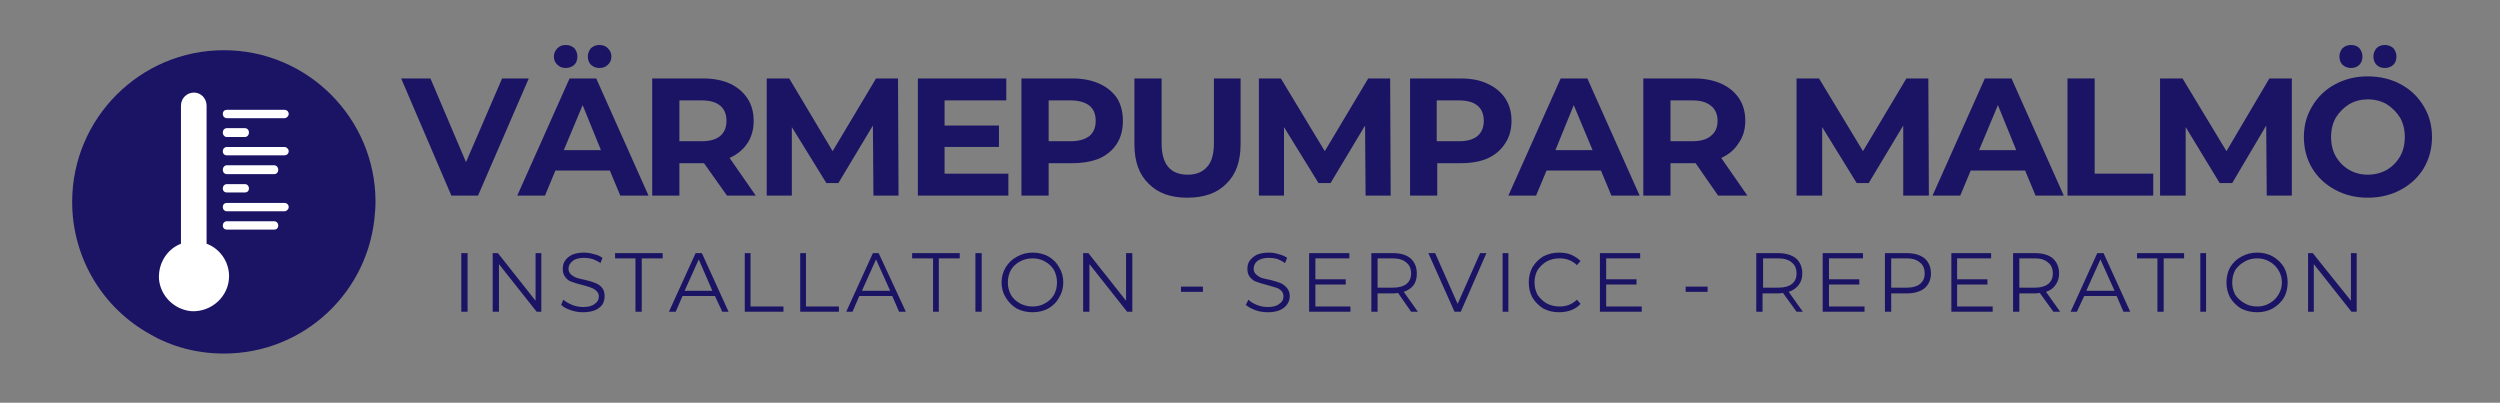 <?xml version="1.0" encoding="UTF-8"?> <svg xmlns="http://www.w3.org/2000/svg" version="1.2" viewBox="0 0 478 77" width="478" height="77"><rect x="0" y="0" width="478" height="77" fill="#808080" stroke="none"/><defs><clipPath id="cp1"><path d="m13.81 9.6h58v58h-58z"></path></clipPath></defs><style>.a{fill:#1b1464}.b{fill:#fff}</style><g clip-path="url(#cp1)"><path class="a" d="m71.8 38.6q0 1-0.1 2c-1 15.1-13.5 27-28.9 27-5.1 0-10-1.3-14.1-3.7-8.9-4.9-14.9-14.4-14.9-25.3 0-16 13-29 29-29 16 0 29 13 29 29z"></path></g><path class="b" d="m43.8 52.8c0 3.8-3.3 6.9-7.2 6.7-3.3-0.3-5.9-2.9-6.2-6.1-0.2-3.1 1.6-5.8 4.2-6.8v-26.4c0-1.4 1.1-2.5 2.5-2.5 1.3 0 2.4 1.1 2.4 2.5v26.4c2.5 0.9 4.3 3.4 4.3 6.2z"></path><path class="b" d="m54.4 22.6h-11c-0.5 0-0.8-0.4-0.8-0.8 0-0.5 0.3-0.8 0.8-0.8h11c0.4 0 0.8 0.3 0.8 0.8 0 0.4-0.4 0.8-0.8 0.8z"></path><path class="b" d="m46.8 26.2h-3.4c-0.5 0-0.8-0.4-0.8-0.9 0-0.4 0.3-0.8 0.8-0.8h3.4c0.5 0 0.8 0.4 0.8 0.8 0 0.5-0.3 0.9-0.8 0.9z"></path><path class="b" d="m54.4 29.7h-11c-0.5 0-0.8-0.3-0.8-0.8 0-0.4 0.3-0.8 0.8-0.8h11c0.4 0 0.8 0.4 0.8 0.8 0 0.5-0.4 0.8-0.8 0.8z"></path><path class="b" d="m52.4 33.3h-9c-0.5 0-0.8-0.4-0.8-0.8 0-0.5 0.3-0.9 0.8-0.9h9c0.5 0 0.8 0.4 0.8 0.9 0 0.4-0.3 0.8-0.8 0.8z"></path><path class="b" d="m46.8 36.8h-3.4c-0.5 0-0.8-0.3-0.8-0.8 0-0.4 0.3-0.8 0.8-0.8h3.4c0.5 0 0.8 0.4 0.8 0.8 0 0.5-0.3 0.8-0.8 0.8z"></path><path class="b" d="m54.4 40.4h-11c-0.5 0-0.8-0.4-0.8-0.8 0-0.5 0.3-0.8 0.8-0.8h11c0.4 0 0.8 0.3 0.8 0.8 0 0.4-0.4 0.8-0.8 0.8z"></path><path class="b" d="m52.4 43.9h-9c-0.5 0-0.8-0.3-0.8-0.8 0-0.4 0.3-0.8 0.8-0.8h9c0.5 0 0.8 0.4 0.8 0.8 0 0.5-0.3 0.8-0.8 0.8z"></path><path class="a" d="m101.1 15l-9.7 22.4h-5.1l-9.6-22.4h5.6l6.8 16 6.9-16z"></path><path class="a" d="m116.6 32.6h-10.4l-2 4.8h-5.3l10-22.4h5.1l10 22.4h-5.4zm-1.7-3.9l-3.5-8.6-3.6 8.6zm-6.7-15.7q-1 0-1.6-0.6-0.7-0.6-0.7-1.6 0-0.9 0.7-1.6 0.6-0.6 1.6-0.6 0.9 0 1.6 0.6 0.6 0.7 0.6 1.6 0 1-0.6 1.6-0.7 0.6-1.6 0.6zm6.4 0q-0.9 0-1.6-0.6-0.6-0.6-0.6-1.6 0-0.9 0.6-1.6 0.7-0.6 1.6-0.6 1 0 1.6 0.6 0.7 0.7 0.7 1.6 0 1-0.7 1.6-0.6 0.6-1.6 0.6z"></path><path class="a" d="m139 37.4l-4.4-6.2h-4.7v6.2h-5.2v-22.4h9.7q3 0 5.2 1 2.1 1 3.3 2.8 1.2 1.8 1.2 4.3 0 2.5-1.2 4.3-1.2 1.8-3.4 2.8l5 7.2zm-0.1-14.3q0-1.9-1.2-2.9-1.2-1-3.5-1h-4.3v7.8h4.3q2.3 0 3.5-1 1.2-1 1.2-2.9z"></path><path class="a" d="m167 37.4l-0.1-13.4-6.6 11h-2.3l-6.6-10.7v13.1h-4.8v-22.4h4.3l8.3 13.9 8.3-13.9h4.2l0.1 22.4z"></path><path class="a" d="m192.8 33.2v4.2h-17.3v-22.4h16.9v4.2h-11.8v4.8h10.4v4.1h-10.4v5.1z"></path><path class="a" d="m205 15q3 0 5.2 1 2.2 1 3.4 2.8 1.1 1.8 1.1 4.3 0 2.5-1.1 4.3-1.2 1.9-3.4 2.9-2.2 0.9-5.2 0.9h-4.5v6.2h-5.2v-22.4zm-0.3 12q2.3 0 3.6-1 1.2-1 1.2-2.9 0-1.9-1.2-2.9-1.3-1-3.6-1h-4.2v7.8z"></path><path class="a" d="m227 37.8q-4.8 0-7.4-2.7-2.7-2.6-2.7-7.5v-12.6h5.2v12.4q0 6 5 6 2.4 0 3.7-1.5 1.3-1.4 1.3-4.5v-12.4h5.1v12.6q0 4.9-2.7 7.5-2.6 2.7-7.5 2.7z"></path><path class="a" d="m261.1 37.4l-0.1-13.4-6.6 11h-2.3l-6.6-10.7v13.1h-4.8v-22.4h4.2l8.4 13.9 8.3-13.9h4.2l0.1 22.4z"></path><path class="a" d="m279.3 15q3 0 5.1 1 2.2 1 3.4 2.8 1.2 1.8 1.2 4.3 0 2.5-1.2 4.3-1.2 1.9-3.4 2.9-2.1 0.9-5.1 0.9h-4.5v6.2h-5.2v-22.4zm-0.3 12q2.3 0 3.5-1 1.2-1 1.2-2.9 0-1.9-1.2-2.9-1.2-1-3.5-1h-4.3v7.8z"></path><path class="a" d="m306.1 32.6h-10.4l-2 4.8h-5.3l10-22.4h5.1l10 22.4h-5.4zm-1.6-3.9l-3.6-8.6-3.5 8.6z"></path><path class="a" d="m328.5 37.4l-4.3-6.2h-4.8v6.2h-5.2v-22.4h9.7q3 0 5.2 1 2.2 1 3.4 2.8 1.2 1.8 1.2 4.3 0 2.5-1.3 4.3-1.1 1.8-3.3 2.8l5 7.2zm-0.1-14.3q0-1.9-1.3-2.9-1.2-1-3.5-1h-4.2v7.8h4.2q2.3 0 3.5-1 1.3-1 1.3-2.9z"></path><path class="a" d=""></path><path class="a" d="m363.9 37.4v-13.4l-6.6 11h-2.3l-6.6-10.7v13.1h-4.9v-22.4h4.3l8.4 13.9 8.3-13.9h4.2l0.1 22.4z"></path><path class="a" d="m387.2 32.6h-10.4l-2 4.8h-5.3l10-22.4h5.1l10 22.4h-5.4zm-1.7-3.9l-3.5-8.6-3.6 8.6z"></path><path class="a" d="m395.3 15h5.2v18.2h11.2v4.2h-16.4z"></path><path class="a" d="m433.4 37.4l-0.1-13.4-6.5 11h-2.4l-6.5-10.7v13.1h-4.9v-22.4h4.3l8.4 13.9 8.2-13.9h4.3v22.4z"></path><path class="a" d="m452.7 37.8q-3.4 0-6.2-1.5-2.8-1.5-4.4-4.1-1.6-2.7-1.6-6 0-3.3 1.6-5.9 1.6-2.7 4.4-4.2 2.8-1.5 6.2-1.5 3.5 0 6.3 1.5 2.8 1.5 4.4 4.2 1.6 2.6 1.6 5.9 0 3.3-1.6 6-1.6 2.6-4.4 4.1-2.8 1.5-6.3 1.5zm0-4.4q2 0 3.6-0.9 1.6-0.9 2.6-2.6 0.9-1.6 0.9-3.7 0-2.1-0.9-3.7-1-1.6-2.6-2.6-1.6-0.9-3.6-0.9-1.9 0-3.5 0.9-1.6 1-2.6 2.6-0.9 1.6-0.9 3.7 0 2.1 0.9 3.7 1 1.7 2.6 2.6 1.6 0.9 3.5 0.9zm-3.2-20.4q-0.9 0-1.6-0.6-0.6-0.6-0.6-1.6 0-0.9 0.6-1.6 0.7-0.6 1.6-0.6 1 0 1.6 0.6 0.6 0.7 0.6 1.6 0 1-0.6 1.6-0.6 0.6-1.6 0.6zm6.5 0q-1 0-1.6-0.6-0.6-0.6-0.6-1.6 0-0.9 0.6-1.6 0.6-0.6 1.6-0.6 0.9 0 1.6 0.6 0.6 0.7 0.6 1.6 0 1-0.6 1.6-0.7 0.6-1.6 0.6z"></path><path class="a" d="m88.2 48.4h1.2v11.2h-1.2z"></path><path class="a" d="m103.5 48.4v11.2h-0.9l-7.2-9.1v9.1h-1.2v-11.2h1l7.2 9.1v-9.1z"></path><path class="a" d="m111.5 59.7q-1.3 0-2.4-0.4-1.2-0.4-1.8-1l0.4-1q0.7 0.6 1.7 1 1 0.4 2.1 0.4 1.5 0 2.2-0.6 0.8-0.5 0.8-1.4 0-0.7-0.5-1.1-0.4-0.4-1-0.6-0.5-0.2-1.6-0.5-1.3-0.3-2-0.6-0.8-0.2-1.3-0.9-0.5-0.6-0.5-1.6 0-0.9 0.4-1.5 0.4-0.7 1.4-1.2 0.9-0.4 2.3-0.4 0.9 0 1.9 0.3 0.9 0.2 1.6 0.7l-0.4 1q-0.7-0.5-1.6-0.8-0.8-0.2-1.5-0.2-1.5 0-2.2 0.6-0.8 0.6-0.8 1.5 0 0.6 0.4 1 0.4 0.4 1.1 0.7 0.6 0.2 1.6 0.4 1.3 0.3 2 0.6 0.8 0.3 1.3 0.9 0.5 0.6 0.5 1.6 0 0.9-0.4 1.6-0.5 0.7-1.4 1.1-1 0.4-2.3 0.4z"></path><path class="a" d="m121.5 49.4h-3.9v-1h9.1v1h-4v10.2h-1.2z"></path><path class="a" d="m136.7 56.6h-6.2l-1.3 3h-1.3l5.1-11.2h1.2l5.1 11.2h-1.2zm-0.5-1l-2.6-6-2.7 6z"></path><path class="a" d="m142.4 48.4h1.1v10.2h6.3v1h-7.4z"></path><path class="a" d="m153 48.4h1.1v10.2h6.3v1h-7.4z"></path><path class="a" d="m170.6 56.6h-6.3l-1.3 3h-1.2l5.1-11.2h1.1l5.2 11.2h-1.3zm-0.4-1l-2.7-6-2.7 6z"></path><path class="a" d="m178.4 49.4h-4v-1h9.1v1h-4v10.2h-1.1z"></path><path class="a" d="m186.5 48.4h1.2v11.2h-1.2z"></path><path class="a" d="m197.4 59.7q-1.6 0-3-0.7-1.3-0.8-2.1-2.1-0.8-1.3-0.8-2.9 0-1.6 0.8-2.9 0.8-1.3 2.1-2 1.4-0.8 3-0.8 1.7 0 3 0.7 1.4 0.8 2.1 2.1 0.8 1.3 0.8 2.9 0 1.6-0.8 2.9-0.7 1.3-2.1 2.1-1.3 0.7-3 0.7zm0-1.1q1.4 0 2.4-0.6 1.1-0.6 1.7-1.6 0.6-1.1 0.6-2.4 0-1.3-0.6-2.4-0.6-1-1.7-1.6-1-0.6-2.4-0.6-1.3 0-2.4 0.6-1.1 0.6-1.7 1.6-0.6 1.1-0.6 2.4 0 1.3 0.6 2.4 0.6 1 1.7 1.6 1.1 0.6 2.4 0.6z"></path><path class="a" d="m216.5 48.4v11.2h-1l-7.2-9.1v9.1h-1.2v-11.2h1l7.2 9.1v-9.1z"></path><path class="a" d=""></path><path class="a" d="m225.8 54.8h4.2v1h-4.2z"></path><path class="a" d=""></path><path class="a" d="m242.4 59.7q-1.3 0-2.4-0.4-1.1-0.4-1.8-1l0.5-1q0.6 0.6 1.6 1 1 0.4 2.1 0.4 1.5 0 2.2-0.6 0.8-0.5 0.8-1.4 0-0.7-0.4-1.1-0.4-0.4-1-0.6-0.6-0.2-1.7-0.5-1.2-0.3-2-0.6-0.7-0.2-1.3-0.9-0.5-0.6-0.5-1.6 0-0.9 0.4-1.5 0.5-0.7 1.4-1.2 1-0.4 2.3-0.4 1 0 1.9 0.3 0.9 0.2 1.6 0.7l-0.4 1q-0.7-0.5-1.5-0.8-0.8-0.2-1.6-0.2-1.4 0-2.2 0.6-0.7 0.6-0.7 1.5 0 0.6 0.4 1 0.4 0.4 1 0.7 0.6 0.2 1.7 0.4 1.2 0.3 2 0.6 0.7 0.3 1.2 0.9 0.6 0.6 0.6 1.6 0 0.9-0.5 1.6-0.5 0.7-1.4 1.1-0.9 0.4-2.3 0.4z"></path><path class="a" d="m258.2 58.6v1h-7.9v-11.2h7.7v1h-6.5v4h5.8v1h-5.8v4.2z"></path><path class="a" d="m269.8 59.6l-2.5-3.6q-0.5 0.1-0.9 0.1h-3v3.5h-1.2v-11.2h4.2q2.1 0 3.3 1 1.2 1.1 1.2 2.9 0 1.3-0.6 2.2-0.7 0.9-1.9 1.3l2.7 3.8zm-3.5-4.6q1.7 0 2.6-0.7 0.9-0.7 0.9-2 0-1.4-0.9-2.1-0.9-0.8-2.6-0.8h-2.9v5.6z"></path><path class="a" d="m284.2 48.4l-4.9 11.2h-1.2l-5-11.2h1.3l4.3 9.7 4.3-9.7z"></path><path class="a" d="m287.3 48.4h1.1v11.2h-1.1z"></path><path class="a" d="m298.1 59.7q-1.7 0-3-0.7-1.3-0.8-2.1-2.1-0.7-1.3-0.7-2.9 0-1.6 0.7-2.9 0.8-1.3 2.1-2.1 1.4-0.7 3-0.7 1.3 0 2.3 0.4 1.1 0.5 1.8 1.2l-0.7 0.8q-1.3-1.3-3.3-1.3-1.4 0-2.5 0.6-1 0.6-1.7 1.6-0.6 1.1-0.6 2.4 0 1.3 0.6 2.4 0.7 1 1.7 1.6 1.1 0.6 2.5 0.6 2 0 3.3-1.3l0.7 0.8q-0.7 0.8-1.8 1.2-1 0.4-2.3 0.4z"></path><path class="a" d="m313.9 58.6v1h-8v-11.2h7.7v1h-6.5v4h5.8v1h-5.8v4.2z"></path><path class="a" d=""></path><path class="a" d="m322.3 54.8h4.2v1h-4.2z"></path><path class="a" d=""></path><path class="a" d="m343.5 59.6l-2.6-3.6q-0.4 0.1-0.9 0.1h-3v3.5h-1.2v-11.2h4.2q2.1 0 3.4 1 1.2 1.1 1.2 2.9 0 1.3-0.7 2.2-0.7 0.9-1.9 1.3l2.7 3.8zm-3.5-4.6q1.7 0 2.6-0.7 0.9-0.7 0.9-2 0-1.4-0.9-2.1-0.9-0.8-2.6-0.8h-2.9v5.6z"></path><path class="a" d="m356.5 58.6v1h-8v-11.2h7.7v1h-6.5v4h5.8v1h-5.8v4.2z"></path><path class="a" d="m364.6 48.4q2.1 0 3.4 1 1.2 1.1 1.2 2.9 0 1.7-1.2 2.8-1.3 1-3.4 1h-3v3.5h-1.2v-11.2zm0 6.6q1.6 0 2.5-0.7 0.9-0.7 0.9-2 0-1.4-0.9-2.1-0.9-0.8-2.5-0.8h-3v5.6z"></path><path class="a" d="m381 58.6v1h-7.9v-11.2h7.6v1h-6.5v4h5.8v1h-5.8v4.2z"></path><path class="a" d="m392.6 59.6l-2.6-3.6q-0.4 0.1-0.9 0.1h-3v3.5h-1.2v-11.2h4.2q2.2 0 3.4 1 1.2 1.1 1.2 2.9 0 1.3-0.7 2.2-0.6 0.9-1.8 1.3l2.7 3.8zm-3.5-4.6q1.6 0 2.5-0.7 0.9-0.7 0.9-2 0-1.4-0.9-2.1-0.9-0.8-2.5-0.8h-3v5.6z"></path><path class="a" d="m404.7 56.6h-6.2l-1.4 3h-1.2l5.1-11.2h1.2l5.1 11.2h-1.3zm-0.4-1l-2.7-6-2.7 6z"></path><path class="a" d="m412.5 49.4h-3.9v-1h9v1h-3.9v10.2h-1.2z"></path><path class="a" d="m420.7 48.4h1.1v11.2h-1.1z"></path><path class="a" d="m431.6 59.7q-1.7 0-3.1-0.7-1.3-0.8-2.1-2.1-0.7-1.3-0.7-2.9 0-1.6 0.7-2.9 0.8-1.3 2.1-2 1.4-0.8 3.1-0.8 1.6 0 2.9 0.7 1.4 0.8 2.2 2.1 0.7 1.3 0.7 2.9 0 1.6-0.7 2.9-0.8 1.3-2.2 2.1-1.3 0.7-2.9 0.7zm0-1.1q1.3 0 2.3-0.6 1.1-0.6 1.7-1.6 0.7-1.1 0.7-2.4 0-1.3-0.7-2.4-0.6-1-1.7-1.6-1-0.6-2.3-0.6-1.4 0-2.4 0.6-1.1 0.6-1.8 1.6-0.6 1.1-0.6 2.4 0 1.3 0.6 2.4 0.7 1 1.8 1.6 1 0.6 2.4 0.6z"></path><path class="a" d="m450.6 48.4v11.2h-1l-7.2-9.1v9.1h-1.1v-11.2h0.9l7.3 9.1v-9.1z"></path></svg> 